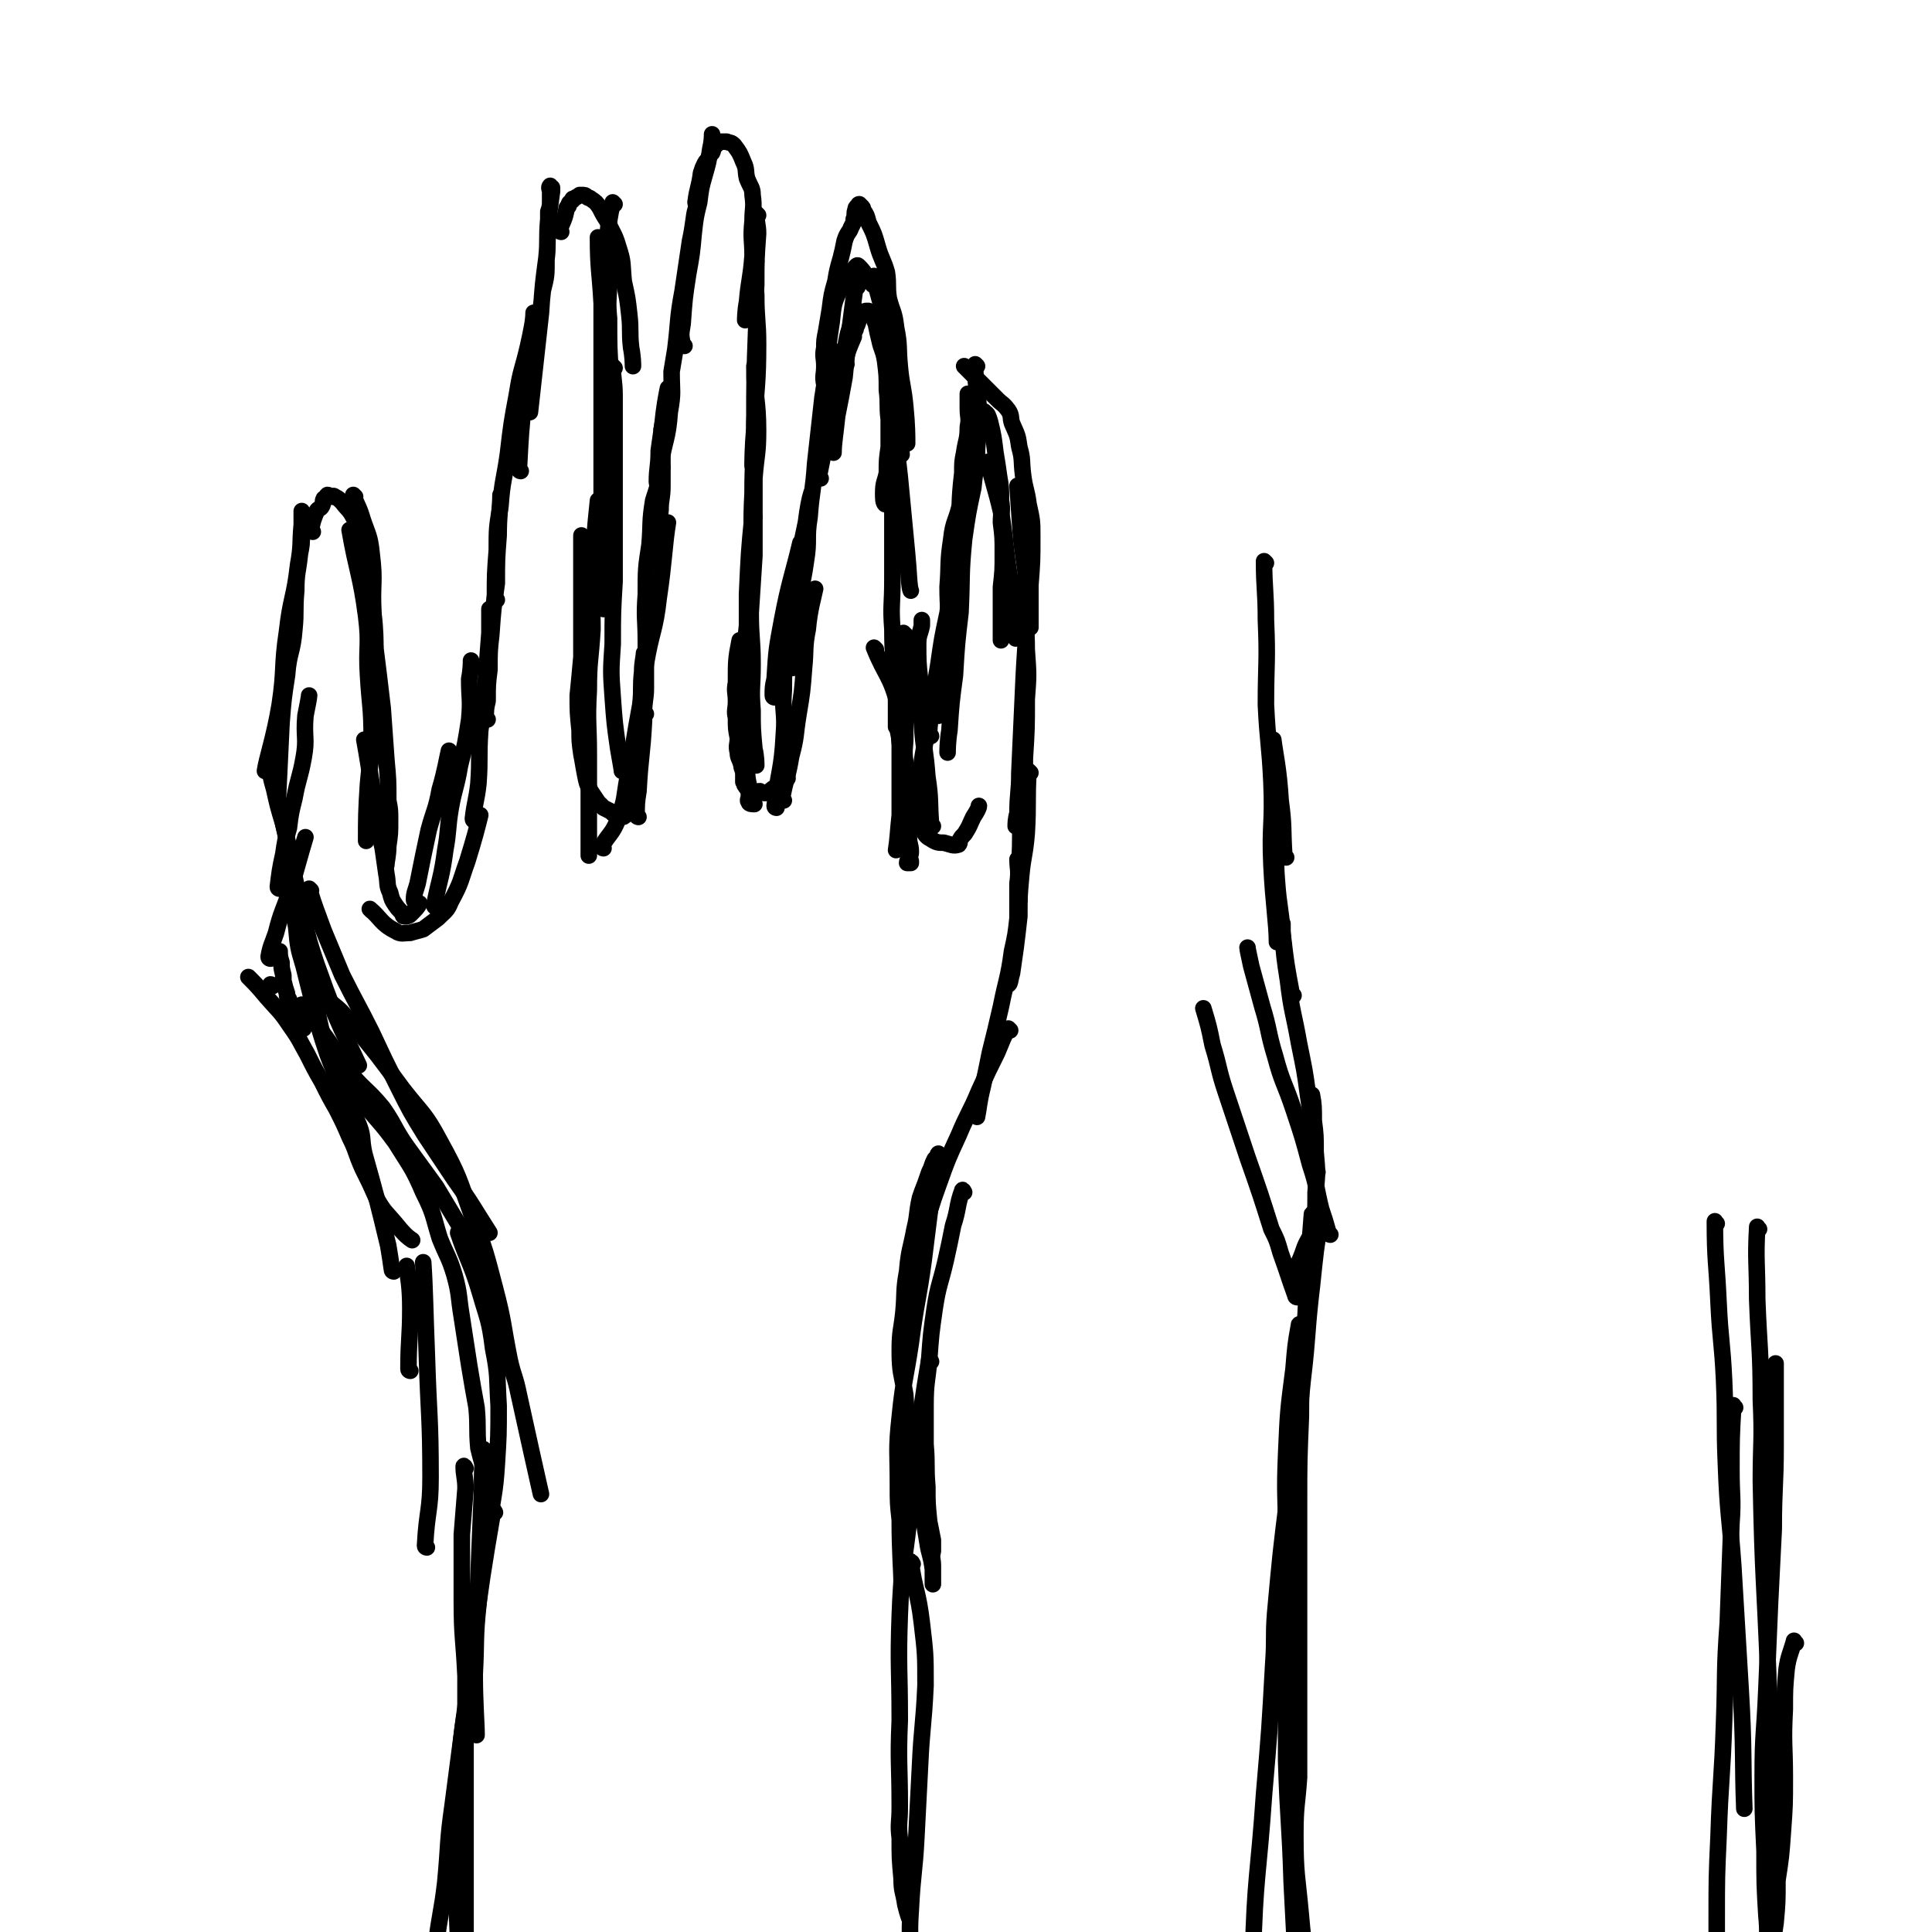 <svg viewBox='0 0 1050 1050' version='1.1' xmlns='http://www.w3.org/2000/svg' xmlns:xlink='http://www.w3.org/1999/xlink'><g fill='none' stroke='rgb(0,0,0)' stroke-width='9' stroke-linecap='round' stroke-linejoin='round'><path d='M232,841c0,0 -1,0 -1,-1 1,-19 3,-19 3,-37 0,-33 -1,-33 -2,-66 -1,-25 -1,-36 -2,-51 '/><path d='M223,745c0,0 -1,0 -1,-1 0,-16 1,-17 1,-33 0,-11 -1,-16 -2,-23 '/><path d='M214,691c0,0 -1,0 -1,-1 -1,-7 -1,-7 -2,-13 -6,-25 -6,-25 -13,-50 -2,-9 0,-9 -4,-18 -6,-18 -8,-17 -15,-35 -6,-17 -6,-24 -9,-35 '/><path d='M148,536c0,0 0,-1 -1,-1 '/><path d='M165,559c0,0 0,0 -1,-1 -4,-7 -4,-7 -7,-15 -1,-1 -1,-1 -1,-3 -1,-3 -1,-3 -2,-7 0,-1 0,-1 0,-3 -1,-4 -1,-4 -1,-7 -1,-3 -1,-4 -1,-6 '/><path d='M147,521c0,0 -1,0 -1,-1 1,-6 2,-7 4,-13 3,-12 4,-12 8,-24 4,-14 5,-18 8,-28 '/><path d='M152,483c0,0 -1,0 -1,-1 1,-8 1,-9 3,-18 1,-7 1,-7 3,-14 1,-8 1,-8 3,-16 2,-11 3,-11 5,-22 2,-11 0,-11 1,-23 1,-5 2,-10 2,-11 '/><path d='M152,436c0,0 -1,0 -1,-1 1,-21 1,-21 2,-42 1,-13 1,-13 3,-26 1,-13 3,-12 4,-25 1,-10 0,-10 1,-21 0,-10 1,-10 2,-20 1,-5 1,-5 1,-11 0,-4 0,-4 0,-7 0,-2 0,-2 0,-3 0,-1 0,-3 0,-2 0,1 0,3 0,7 -1,11 0,11 -2,22 -2,18 -4,18 -6,36 -3,20 -1,20 -4,40 -3,18 -7,29 -8,36 '/><path d='M170,289c0,0 -1,0 -1,-1 1,-5 1,-5 3,-10 1,-2 2,-1 3,-3 1,-2 0,-2 1,-4 0,0 0,0 1,0 0,-1 0,-1 1,-2 1,0 1,1 3,1 0,0 0,-1 1,0 2,1 2,1 4,3 3,4 4,4 6,8 3,5 3,5 4,11 3,12 3,12 4,25 1,12 0,18 0,24 '/><path d='M193,270c0,0 -1,-1 -1,-1 2,6 3,6 5,13 3,9 4,9 5,19 2,16 0,16 1,33 1,8 1,15 1,17 '/><path d='M191,289c0,0 -1,-1 -1,-1 4,23 6,24 9,47 2,16 0,16 1,32 1,17 2,17 2,35 0,12 -1,12 -2,24 -1,15 -1,19 -1,31 '/><path d='M202,340c0,0 -1,-1 -1,-1 1,5 2,6 3,13 2,16 2,16 4,33 1,14 1,14 2,28 1,11 1,11 1,22 1,5 1,5 1,11 0,7 0,7 -1,14 0,5 -1,8 -1,10 '/><path d='M199,403c0,0 -1,-1 -1,-1 2,11 2,12 4,24 1,9 1,9 2,17 2,9 2,9 4,18 1,7 1,7 2,14 1,5 0,6 2,10 1,4 1,4 3,7 2,3 2,2 4,5 0,1 0,1 1,1 1,0 2,0 3,-1 3,-3 4,-4 5,-6 '/><path d='M226,490c0,0 -1,0 -1,-1 0,-4 1,-5 2,-9 3,-15 3,-15 6,-29 3,-11 4,-11 6,-22 3,-10 4,-17 5,-21 '/><path d='M202,495c0,0 -1,-1 -1,-1 6,5 6,8 14,12 3,2 4,1 8,1 3,-1 4,-1 7,-2 4,-3 4,-3 8,-6 4,-4 5,-4 7,-9 6,-11 5,-11 9,-22 4,-13 5,-17 7,-25 '/><path d='M237,493c0,0 -1,0 -1,-1 3,-15 4,-15 6,-30 2,-11 1,-11 3,-23 2,-11 3,-11 5,-23 3,-12 3,-12 5,-25 1,-11 0,-11 0,-22 1,-5 1,-9 1,-10 '/><path d='M258,446c0,0 -1,0 -1,-1 1,-9 2,-10 3,-19 1,-14 0,-14 1,-29 2,-14 2,-13 3,-27 1,-13 1,-13 2,-26 0,-6 0,-12 0,-13 '/><path d='M265,391c0,0 -1,0 -1,-1 0,-4 0,-5 1,-9 0,-9 0,-9 1,-17 0,-10 0,-10 1,-19 1,-14 1,-14 3,-28 0,-13 0,-13 1,-26 0,-11 1,-16 1,-22 '/><path d='M270,326c0,0 -1,0 -1,-1 0,-13 0,-13 1,-26 0,-12 0,-12 2,-24 1,-14 2,-14 4,-28 2,-17 2,-17 5,-33 2,-13 3,-13 6,-26 2,-9 3,-14 3,-18 '/><path d='M283,256c0,0 -1,0 -1,-1 1,-19 1,-20 3,-39 1,-10 1,-10 3,-20 2,-10 2,-10 4,-19 2,-9 2,-9 3,-19 2,-8 2,-8 2,-17 1,-8 0,-8 1,-15 0,-6 0,-6 0,-11 1,-3 1,-3 1,-7 0,-2 0,-2 0,-4 0,-1 -1,-2 0,-3 0,0 0,1 1,1 0,1 0,1 0,2 -1,8 -1,7 -2,15 -1,11 0,11 -1,21 -2,15 -2,15 -3,30 -3,27 -3,27 -6,54 '/><path d='M305,126c0,0 -1,0 -1,-1 2,-5 3,-6 4,-12 1,0 0,-1 1,-1 0,-2 1,-2 2,-3 0,-1 0,-1 1,-1 1,-1 2,-1 3,-2 0,0 0,0 0,0 0,0 1,0 1,0 2,0 2,0 3,1 1,1 1,0 2,1 3,2 3,2 5,5 2,4 2,4 4,7 3,7 4,7 6,14 3,9 2,9 3,19 2,9 2,9 3,18 1,9 0,9 1,18 1,5 1,9 1,10 '/><path d='M334,111c0,0 -1,-1 -1,-1 -2,9 -2,10 -3,20 0,11 1,11 1,22 0,11 -1,11 0,21 0,16 0,16 1,31 0,17 -1,17 0,33 0,12 1,19 1,24 '/><path d='M326,130c0,0 -1,-1 -1,-1 0,17 1,18 2,36 0,14 0,14 0,29 0,20 0,20 0,40 0,20 0,20 0,39 0,17 0,17 0,34 1,12 1,20 1,24 '/><path d='M334,200c0,0 -1,-1 -1,-1 0,7 1,8 1,16 0,13 0,13 0,26 0,17 0,17 0,34 0,21 0,21 0,41 -1,17 -1,17 -1,34 -1,15 -1,15 0,29 1,14 1,14 3,28 1,6 2,11 2,12 '/><path d='M326,273c0,0 -1,-1 -1,-1 -2,19 -2,21 -3,41 -1,14 0,15 0,29 -1,17 -2,17 -2,33 -1,18 0,18 0,35 0,14 0,14 0,28 0,13 0,18 0,27 '/><path d='M317,292c0,0 -1,-1 -1,-1 0,15 0,16 0,32 0,8 0,8 0,16 0,9 0,9 0,18 -1,11 -1,11 -2,21 0,9 0,9 1,19 0,6 0,6 1,13 1,5 1,6 2,11 1,5 1,5 3,9 2,3 2,3 4,6 1,1 1,1 3,3 2,1 2,1 4,2 2,2 2,2 5,3 2,0 2,0 3,-1 2,-2 2,-2 4,-3 0,0 0,0 0,0 '/><path d='M328,461c0,0 -1,0 -1,-1 4,-7 6,-7 9,-15 4,-11 3,-11 5,-22 2,-9 2,-9 3,-17 2,-12 2,-12 4,-23 1,-9 0,-9 1,-18 0,-5 1,-8 1,-10 '/><path d='M347,444c0,0 -1,0 -1,-1 0,-6 0,-7 1,-13 1,-19 2,-19 3,-38 0,-15 0,-21 0,-30 '/><path d='M343,432c0,0 -1,0 -1,-1 0,-6 1,-6 2,-12 2,-15 3,-15 5,-30 1,-14 0,-14 2,-28 3,-18 5,-18 7,-36 3,-20 3,-29 5,-41 '/><path d='M351,388c0,0 -1,0 -1,-1 0,-6 1,-7 1,-13 0,-13 0,-13 0,-25 0,-13 -1,-13 0,-26 0,-14 0,-14 2,-27 1,-12 0,-12 2,-24 2,-6 3,-10 4,-12 '/><path d='M359,305c0,0 -1,0 -1,-1 0,-5 1,-5 1,-10 0,-8 -1,-8 0,-17 0,-6 1,-6 1,-13 0,-6 0,-6 0,-12 0,-4 0,-4 0,-9 0,-3 0,-3 0,-6 0,-3 -1,-3 0,-5 0,-2 0,-2 1,-3 0,0 0,-1 0,-1 '/><path d='M358,263c0,0 -1,0 -1,-1 0,-8 1,-8 1,-17 1,-7 1,-7 2,-14 1,-10 2,-15 3,-20 '/><path d='M360,254c0,0 -1,0 -1,-1 2,-14 4,-14 5,-29 2,-11 1,-11 1,-22 1,-6 1,-6 2,-12 2,-16 1,-16 4,-32 2,-14 2,-13 4,-27 2,-9 2,-14 3,-17 '/><path d='M372,188c0,0 -1,0 -1,-1 -1,-5 -1,-5 0,-11 1,-14 1,-14 3,-27 2,-11 2,-11 3,-22 1,-9 1,-9 3,-17 1,-8 1,-8 3,-15 2,-7 2,-7 3,-14 1,-4 1,-7 1,-8 '/><path d='M379,111c0,0 -1,0 -1,-1 1,-8 2,-8 3,-16 1,-3 1,-3 2,-5 1,-2 1,-1 2,-3 1,-2 1,-2 2,-3 1,-2 0,-2 1,-3 1,-1 1,-1 2,-2 1,-1 1,-1 2,-1 1,0 1,0 2,0 0,0 0,0 1,0 2,1 2,0 4,2 3,4 3,4 5,9 2,4 1,5 2,9 2,5 3,5 3,9 1,7 0,7 0,14 -1,10 0,10 0,19 -1,13 -2,13 -3,25 -1,5 -1,10 -1,10 '/><path d='M412,117c0,0 -1,-1 -1,-1 0,5 1,6 1,11 -1,14 -1,14 -1,28 -1,12 0,12 0,23 -1,27 -1,27 -1,55 -1,10 -1,19 -1,20 '/><path d='M411,142c0,0 -1,-1 -1,-1 0,8 0,10 1,19 0,14 1,14 1,27 0,22 -1,22 -2,43 0,19 -1,19 -1,38 -1,19 0,19 0,39 -1,15 -3,24 -3,31 '/><path d='M411,200c0,0 -1,-1 -1,-1 0,17 2,18 2,35 0,13 -1,13 -2,26 0,21 0,21 0,42 -1,15 -1,15 -2,31 0,14 1,14 1,28 0,13 -1,13 0,25 0,10 0,10 1,21 1,4 1,8 1,9 '/><path d='M410,281c0,0 -1,-1 -1,-1 -2,20 -2,21 -3,43 0,9 0,9 0,17 -1,9 -1,9 -2,19 0,11 1,11 1,22 0,11 -1,11 0,22 0,7 0,7 1,14 0,5 0,5 1,10 0,3 0,3 0,6 0,1 -1,2 0,3 0,1 2,1 3,1 '/><path d='M403,349c0,0 -1,-1 -1,-1 -2,10 -2,11 -2,23 -1,5 0,5 0,10 0,5 -1,5 0,9 0,6 0,6 1,11 0,4 -1,4 0,8 0,3 1,3 2,7 0,2 1,2 1,5 0,2 0,2 0,4 1,1 0,1 1,2 1,2 2,2 4,3 2,1 2,0 4,0 1,1 2,1 3,1 3,-1 3,-2 5,-3 4,-3 5,-3 7,-5 '/><path d='M422,439c0,0 -1,0 -1,-1 2,-19 4,-19 5,-39 1,-12 -1,-12 0,-24 0,-9 0,-9 1,-19 0,-6 1,-10 1,-13 '/><path d='M426,435c0,0 -1,0 -1,-1 2,-11 3,-11 5,-23 3,-11 2,-11 4,-23 2,-12 2,-12 3,-25 1,-10 0,-11 2,-21 1,-11 3,-17 4,-22 '/><path d='M421,379c0,0 -1,0 -1,-1 0,-4 0,-5 1,-9 1,-16 1,-16 4,-32 4,-21 6,-25 10,-42 '/><path d='M431,363c0,0 -1,0 -1,-1 0,-7 0,-7 1,-14 1,-18 1,-18 3,-36 1,-14 1,-14 4,-28 1,-8 2,-13 3,-16 '/><path d='M434,333c0,0 -1,0 -1,-1 2,-13 3,-13 5,-27 2,-12 0,-12 2,-24 1,-14 2,-14 3,-29 2,-18 2,-18 4,-36 2,-13 4,-19 5,-26 '/><path d='M446,260c0,0 -1,0 -1,-1 2,-10 2,-10 4,-20 3,-11 2,-11 5,-22 2,-10 2,-10 4,-20 2,-8 1,-8 3,-16 2,-7 3,-10 4,-13 '/><path d='M466,156c0,0 -1,-1 -1,-1 -2,14 -2,15 -4,30 -1,10 -1,10 -2,20 -2,11 -2,11 -4,21 -1,10 -2,15 -2,20 '/><path d='M460,198c0,0 -1,0 -1,-1 2,-7 2,-7 5,-14 0,-2 0,-2 1,-4 0,-2 1,-2 1,-3 1,-2 0,-2 1,-3 1,-1 1,-1 2,-2 0,-1 0,-1 1,-1 0,-1 0,-1 1,-1 0,0 0,0 1,0 1,1 1,1 2,2 1,2 1,3 2,5 1,5 1,5 2,9 1,5 2,5 3,11 1,8 1,8 1,16 1,8 0,8 1,16 0,8 0,8 0,15 -1,7 -1,7 -1,14 -1,5 -2,5 -2,11 0,3 0,5 1,6 '/><path d='M483,189c0,0 -1,-1 -1,-1 2,15 3,16 5,32 2,13 2,17 3,27 '/><path d='M484,196c0,0 -1,-1 -1,-1 0,10 1,11 1,21 1,13 0,13 1,26 0,16 0,16 0,33 0,20 0,20 0,40 0,14 -1,14 0,27 0,16 1,16 2,31 0,11 0,17 0,22 '/><path d='M449,219c0,0 -1,0 -1,-1 -1,-4 0,-4 0,-9 -1,-5 0,-5 0,-10 0,-5 -1,-5 0,-10 0,-4 0,-4 1,-9 1,-6 1,-6 2,-12 1,-8 1,-8 3,-15 1,-6 1,-6 3,-13 1,-4 1,-4 2,-9 1,-3 1,-3 3,-6 1,-3 2,-3 2,-6 1,-2 0,-3 1,-5 0,-1 0,-1 1,-2 0,0 0,0 1,0 0,0 -1,-1 0,-1 0,0 0,0 1,1 1,1 1,1 1,2 2,3 2,3 3,7 3,6 3,6 5,13 2,7 3,7 5,14 1,7 0,7 1,14 2,8 3,7 4,16 2,10 1,10 2,21 1,11 2,11 3,22 1,10 1,16 1,20 '/><path d='M476,151c0,0 -1,-1 -1,-1 3,15 5,16 7,32 2,20 0,20 2,40 2,18 3,18 5,37 2,21 2,21 4,42 1,10 1,18 2,20 '/><path d='M475,155c0,0 -1,0 -1,-1 -4,-4 -3,-5 -7,-9 -1,-1 -1,-1 -2,0 -4,5 -5,5 -8,11 -4,9 -4,9 -5,19 -2,13 -2,13 -2,26 0,18 0,22 1,37 '/><path d='M476,353c0,0 -1,-1 -1,-1 6,15 9,15 13,31 3,10 0,11 1,22 0,10 0,10 0,20 0,9 0,9 0,18 -1,9 -1,13 -2,19 '/><path d='M492,345c0,0 -1,-1 -1,-1 0,12 0,13 1,27 0,7 0,7 0,14 0,8 0,8 0,15 0,7 -1,7 0,14 0,6 0,6 1,13 0,7 0,7 0,15 0,6 0,6 1,13 0,4 1,4 1,8 0,3 -2,4 -2,6 1,0 2,0 2,0 0,-1 0,-1 0,-1 -1,-3 0,-3 0,-5 -1,-3 -1,-3 -1,-7 -1,-4 0,-4 0,-8 -1,-7 -1,-7 -1,-14 -1,-11 -1,-11 -2,-22 -1,-10 -2,-10 -2,-21 -1,-5 0,-9 0,-10 '/><path d='M489,398c0,0 -1,-1 -1,-1 2,10 2,11 4,21 2,7 1,7 3,14 2,5 2,5 4,10 2,5 1,5 3,10 1,2 2,3 4,4 3,2 4,2 7,2 4,1 5,2 8,1 1,-1 0,-2 1,-3 1,-2 2,-2 3,-4 2,-3 2,-4 4,-8 2,-3 3,-5 3,-6 '/><path d='M507,449c0,0 -1,0 -1,-1 -1,-13 0,-13 -2,-26 -1,-14 -2,-14 -3,-29 -1,-12 -1,-12 -1,-24 -1,-9 -1,-10 -1,-19 0,-5 1,-5 2,-10 0,-1 0,-3 0,-3 '/><path d='M499,444c0,0 -1,0 -1,-1 0,-9 0,-9 2,-18 1,-15 2,-15 4,-29 3,-14 2,-14 6,-28 2,-11 4,-11 7,-22 2,-10 2,-10 4,-21 '/><path d='M506,400c0,0 -1,0 -1,-1 0,-7 1,-8 2,-15 1,-11 1,-11 3,-23 2,-14 2,-14 5,-28 2,-15 1,-15 4,-31 1,-9 3,-15 4,-18 '/><path d='M510,389c0,0 -1,0 -1,-1 0,-12 0,-12 2,-24 1,-10 2,-10 4,-21 1,-12 0,-12 0,-24 1,-13 0,-13 2,-26 1,-10 3,-10 5,-20 2,-7 2,-7 3,-14 1,-8 0,-8 0,-17 1,-6 1,-6 2,-12 0,-5 0,-5 -1,-10 0,-2 0,-2 0,-4 0,-1 0,-1 0,-2 0,0 0,0 0,0 0,0 0,0 0,1 0,3 0,3 0,7 0,5 1,5 0,10 0,7 -1,7 -2,14 -1,5 -1,5 -1,11 -2,17 -1,17 -2,34 '/><path d='M531,199c0,0 -1,-1 -1,-1 0,11 1,12 2,24 0,11 0,11 -1,22 0,10 -1,10 -2,21 -3,14 -3,14 -5,28 -2,20 -1,20 -2,40 -2,17 -2,17 -3,34 -2,15 -2,15 -3,30 -1,6 -1,11 -1,12 '/><path d='M528,243c0,0 -1,0 -1,-1 1,-5 2,-5 3,-10 1,-2 1,-2 1,-3 1,-1 1,-1 2,-2 0,-1 0,-1 0,-2 1,-1 2,-2 2,-1 2,1 2,2 3,5 2,8 2,9 3,17 1,6 1,6 2,13 1,6 1,6 1,13 1,6 0,6 0,12 1,8 1,8 1,17 0,9 0,9 -1,18 0,10 0,10 0,19 0,5 0,9 0,10 '/><path d='M538,252c0,0 -1,-1 -1,-1 3,13 4,14 7,27 3,19 2,19 5,37 2,16 1,18 3,32 '/><path d='M525,200c0,0 -1,-1 -1,-1 8,8 9,9 18,18 3,3 3,2 6,6 2,3 1,4 2,7 3,7 3,6 4,13 2,7 1,7 2,15 1,8 2,8 3,16 2,9 2,9 2,18 0,13 0,13 -1,26 0,12 0,16 0,23 '/><path d='M554,265c0,0 -1,-1 -1,-1 1,14 1,15 2,29 2,17 3,17 3,33 0,25 -1,25 -2,50 -1,22 -1,22 -2,44 0,11 -1,11 -1,22 -1,3 -1,6 -1,7 '/><path d='M558,330c0,0 -1,-1 -1,-1 0,11 1,12 1,24 1,14 1,14 0,27 0,16 0,16 -1,32 0,15 -1,15 -2,30 -1,13 0,13 -1,26 0,11 0,14 0,21 '/><path d='M560,420c0,0 -1,-1 -1,-1 -1,16 0,17 -1,34 -1,12 -2,12 -3,23 -1,11 -1,11 -1,22 -1,9 -1,9 -2,17 -1,7 -1,7 -2,14 -1,3 -1,6 -2,6 '/><path d='M554,468c0,0 -1,-1 -1,-1 0,5 1,6 0,13 0,9 0,9 0,19 -1,9 -1,9 -3,18 -2,15 -3,15 -6,30 -3,13 -3,13 -6,25 -2,10 -2,10 -4,19 -2,8 -2,11 -3,16 '/><path d='M549,560c0,0 -1,-1 -1,-1 -3,5 -3,6 -6,13 -5,10 -5,10 -10,21 -5,12 -6,12 -11,24 -6,13 -6,13 -11,27 -4,11 -5,15 -7,22 '/><path d='M504,659c0,0 -1,-2 -1,-1 -3,11 -3,12 -5,23 -2,12 -2,12 -3,23 -1,15 -2,15 -3,31 -1,8 -1,13 -1,16 '/><path d='M524,648c0,0 -1,-2 -1,-1 -3,8 -2,10 -5,19 -2,10 -2,10 -4,19 -3,13 -4,13 -6,26 -2,14 -2,14 -3,28 -1,12 -2,12 -2,25 0,11 0,11 0,21 1,11 0,11 1,23 0,9 0,9 1,19 1,5 1,5 2,10 0,3 0,3 0,6 -1,4 0,4 0,8 0,2 0,2 0,4 0,2 0,2 0,4 0,1 0,1 0,1 0,1 0,1 0,1 0,0 0,-1 0,-2 0,-3 0,-3 0,-6 -1,-8 -2,-8 -3,-15 -2,-12 -2,-12 -4,-24 -3,-14 -4,-14 -6,-28 -2,-14 -1,-14 -2,-28 -2,-12 -3,-12 -3,-24 0,-11 1,-11 2,-21 1,-11 0,-11 2,-22 1,-12 2,-12 4,-23 2,-8 1,-8 3,-17 2,-6 2,-5 4,-11 1,-3 1,-3 2,-5 1,-3 1,-3 2,-5 1,-1 1,-1 2,-2 0,0 0,-1 0,-1 -1,1 0,2 0,5 -2,10 -2,10 -4,21 -2,16 -2,16 -4,32 -3,22 -4,22 -7,45 -3,20 -4,20 -6,40 -2,18 -1,19 -1,37 0,10 0,10 1,19 0,18 1,27 1,35 '/><path d='M506,740c0,0 -1,-2 -1,-1 -4,24 -4,25 -7,49 -2,20 -2,20 -4,39 -3,25 -4,25 -5,51 -1,28 0,28 0,57 -1,23 0,23 0,47 0,9 -1,9 0,17 0,11 0,11 1,22 0,7 1,7 2,14 1,4 1,4 2,7 '/><path d='M496,850c0,0 -1,-2 -1,-1 2,15 4,16 6,33 2,17 2,17 2,34 -1,22 -2,22 -3,44 -1,19 -1,19 -2,39 -1,19 -2,19 -3,39 -1,14 0,14 0,28 -1,14 0,14 0,27 0,4 0,4 0,9 0,3 0,3 0,6 '/><path d='M253,798c0,0 -1,-2 -1,-1 0,5 1,6 1,12 -1,13 -1,13 -2,25 0,18 0,18 0,36 0,20 1,20 2,41 0,23 0,23 0,46 0,22 0,22 0,43 0,18 0,18 0,36 0,13 0,20 0,26 '/><path d='M269,822c0,0 -1,-2 -1,-1 -6,35 -6,36 -11,72 -3,21 -2,21 -5,42 -3,23 -3,23 -6,46 -3,21 -2,21 -4,42 -2,17 -3,17 -5,34 -1,14 -1,14 -1,28 0,5 0,5 0,9 -1,6 -2,6 -2,12 0,6 2,6 2,13 1,5 0,5 1,11 0,5 1,5 1,10 0,1 0,2 0,2 '/><path d='M264,789c0,0 -1,-2 -1,-1 -1,10 -1,11 -1,21 -1,25 -1,25 -2,49 -1,23 -1,24 -3,47 -3,24 -5,24 -7,48 -2,27 -1,27 -2,53 0,25 0,25 1,49 0,13 1,17 1,25 '/><path d='M136,532c0,0 -1,-1 -1,-1 4,4 5,5 10,11 7,8 7,7 13,16 5,7 5,8 9,15 4,8 4,8 8,15 4,8 4,8 8,15 4,8 4,8 7,15 4,8 3,8 7,17 4,8 4,8 8,17 4,7 5,7 10,13 4,5 6,7 9,9 '/><path d='M165,547c0,0 -1,-1 -1,-1 5,6 6,7 11,15 7,9 6,10 13,19 9,12 11,11 20,22 7,10 6,11 13,21 8,11 8,11 16,22 6,10 6,10 12,20 5,8 6,8 10,17 3,5 2,5 4,11 3,8 3,7 6,15 2,4 3,7 3,7 '/><path d='M189,589c0,0 -1,-1 -1,-1 4,5 5,6 10,12 8,10 9,10 17,21 8,13 9,13 15,27 6,12 5,12 9,25 4,10 5,10 8,20 3,11 2,11 4,23 2,13 2,13 4,26 2,12 2,12 4,23 1,11 0,11 1,22 2,8 2,8 5,16 1,3 1,6 2,7 '/><path d='M250,671c0,0 -1,-2 -1,-1 5,15 7,16 12,33 4,14 5,14 7,30 3,15 2,15 3,31 0,16 0,16 -1,32 -1,16 -2,16 -4,32 -3,22 -4,22 -6,44 -2,19 -1,19 -2,38 0,16 1,26 1,33 '/><path d='M152,437c0,0 -1,-1 -1,-1 1,5 2,6 3,12 2,9 2,9 4,18 1,9 0,9 1,17 1,11 0,11 2,21 1,11 1,11 4,21 3,12 3,12 6,24 3,12 3,12 7,24 4,11 5,11 9,22 3,5 5,9 5,10 '/><path d='M147,417c0,0 -1,-1 -1,-1 1,5 1,6 3,13 2,9 2,9 5,19 3,12 3,12 5,24 3,13 3,14 6,27 3,13 3,13 7,25 5,14 5,14 10,27 6,14 7,15 13,28 '/><path d='M169,484c0,0 -1,-1 -1,-1 3,10 4,12 8,23 5,12 5,12 10,24 8,16 8,15 16,31 7,15 7,15 14,29 7,14 7,14 15,27 8,12 8,12 16,24 10,14 10,15 19,29 '/><path d='M181,546c0,0 -1,-1 -1,-1 5,4 6,5 11,11 14,17 14,17 28,36 11,14 12,13 20,28 11,20 10,20 18,42 7,18 7,19 12,38 5,19 4,19 8,39 2,9 3,9 5,19 6,27 9,41 12,54 '/><path d='M707,721c0,0 -1,-2 -1,-1 -2,11 -2,12 -3,24 -3,23 -3,23 -4,46 -1,23 0,23 0,46 0,30 0,30 0,60 0,31 0,31 0,61 1,33 2,33 3,66 1,20 2,38 2,39 '/><path d='M714,661c0,0 -1,-2 -1,-1 -1,12 -1,13 -2,27 -1,19 -1,19 -2,38 -1,22 -2,22 -2,45 -1,24 -1,24 -1,48 0,24 0,24 0,48 0,14 0,14 0,29 0,35 0,35 0,71 -1,15 -2,15 -2,31 0,22 1,22 3,44 1,11 1,12 3,22 '/><path d='M719,662c0,0 -1,-2 -1,-1 -3,18 -3,19 -5,38 -3,25 -2,26 -5,51 -3,31 -4,31 -8,62 -4,32 -4,32 -7,65 -1,13 0,13 -1,27 -2,36 -2,36 -5,71 -3,44 -5,45 -6,88 0,12 3,11 5,23 1,7 2,14 2,15 '/><path d='M933,665c-1,0 -1,-2 -1,-1 0,21 1,22 2,44 1,21 2,21 3,42 1,23 0,23 1,46 1,27 2,27 4,55 2,34 2,34 4,67 2,33 1,39 2,65 '/><path d='M943,765c-1,0 -1,-2 -1,-1 -1,17 -1,18 -1,35 0,15 1,15 0,29 -1,27 -1,27 -2,54 -2,27 -1,27 -2,54 -1,31 -2,31 -3,62 -1,22 -1,22 -1,45 0,33 0,33 0,66 0,16 -1,17 0,33 1,5 3,7 4,9 '/><path d='M976,893c-1,0 -1,-2 -1,-1 -2,7 -3,8 -4,15 -1,11 -1,11 -1,22 -1,19 0,19 0,37 0,15 0,15 -1,29 -1,14 -1,14 -3,27 0,12 0,12 -1,23 -1,7 -1,7 -2,14 0,4 -1,4 -1,7 0,3 0,3 0,5 0,1 0,1 0,2 0,0 0,-1 0,-2 0,-5 -1,-5 -1,-10 -1,-10 0,-10 -1,-20 -1,-17 -1,-17 -1,-35 -1,-21 -1,-21 -1,-41 0,-23 1,-23 2,-47 1,-23 1,-23 2,-47 1,-20 1,-20 2,-40 0,-23 1,-23 1,-45 0,-23 0,-34 0,-45 '/><path d='M956,668c-1,0 -1,-2 -1,-1 -1,18 0,19 0,39 1,27 2,27 2,55 1,22 0,22 0,44 1,53 2,53 4,105 1,36 1,36 2,72 0,12 1,24 1,24 '/><path d='M703,696c0,0 -1,0 -1,-1 3,-8 4,-8 7,-17 2,-5 3,-5 5,-10 1,-10 1,-10 1,-20 1,-11 1,-11 0,-22 0,-9 0,-9 -1,-17 0,-7 0,-9 -1,-14 '/><path d='M723,671c0,0 -1,0 -1,-1 -2,-7 -2,-7 -4,-13 -3,-12 -2,-12 -6,-24 -4,-15 -4,-15 -9,-30 -5,-15 -6,-14 -10,-29 -4,-13 -3,-14 -7,-27 -3,-11 -3,-11 -6,-22 -1,-5 -2,-9 -2,-10 '/><path d='M716,637c0,0 -1,0 -1,-1 -1,-6 0,-7 -1,-13 -1,-14 -1,-14 -3,-27 -2,-15 -2,-14 -5,-29 -3,-17 -4,-17 -6,-34 -2,-13 -2,-13 -3,-26 0,-2 0,-4 0,-5 '/><path d='M703,541c0,0 -1,0 -1,-1 -3,-16 -3,-16 -5,-33 -1,-14 -2,-14 -3,-28 -1,-12 0,-12 -1,-24 0,-11 0,-16 0,-22 '/><path d='M699,466c0,0 -1,0 -1,-1 -1,-15 0,-15 -2,-30 -1,-17 -3,-25 -4,-33 '/><path d='M688,306c0,0 -1,-1 -1,-1 0,15 1,16 1,32 1,23 0,23 0,46 1,21 2,21 3,42 1,23 -1,23 0,45 1,21 3,32 3,42 '/><path d='M705,705c0,0 -1,0 -1,-1 -4,-11 -4,-12 -8,-23 -2,-7 -2,-7 -5,-13 -6,-19 -6,-19 -13,-39 -6,-18 -6,-18 -12,-36 -4,-12 -3,-12 -7,-25 -2,-10 -2,-10 -5,-20 0,0 0,0 0,0 '/></g>
</svg>